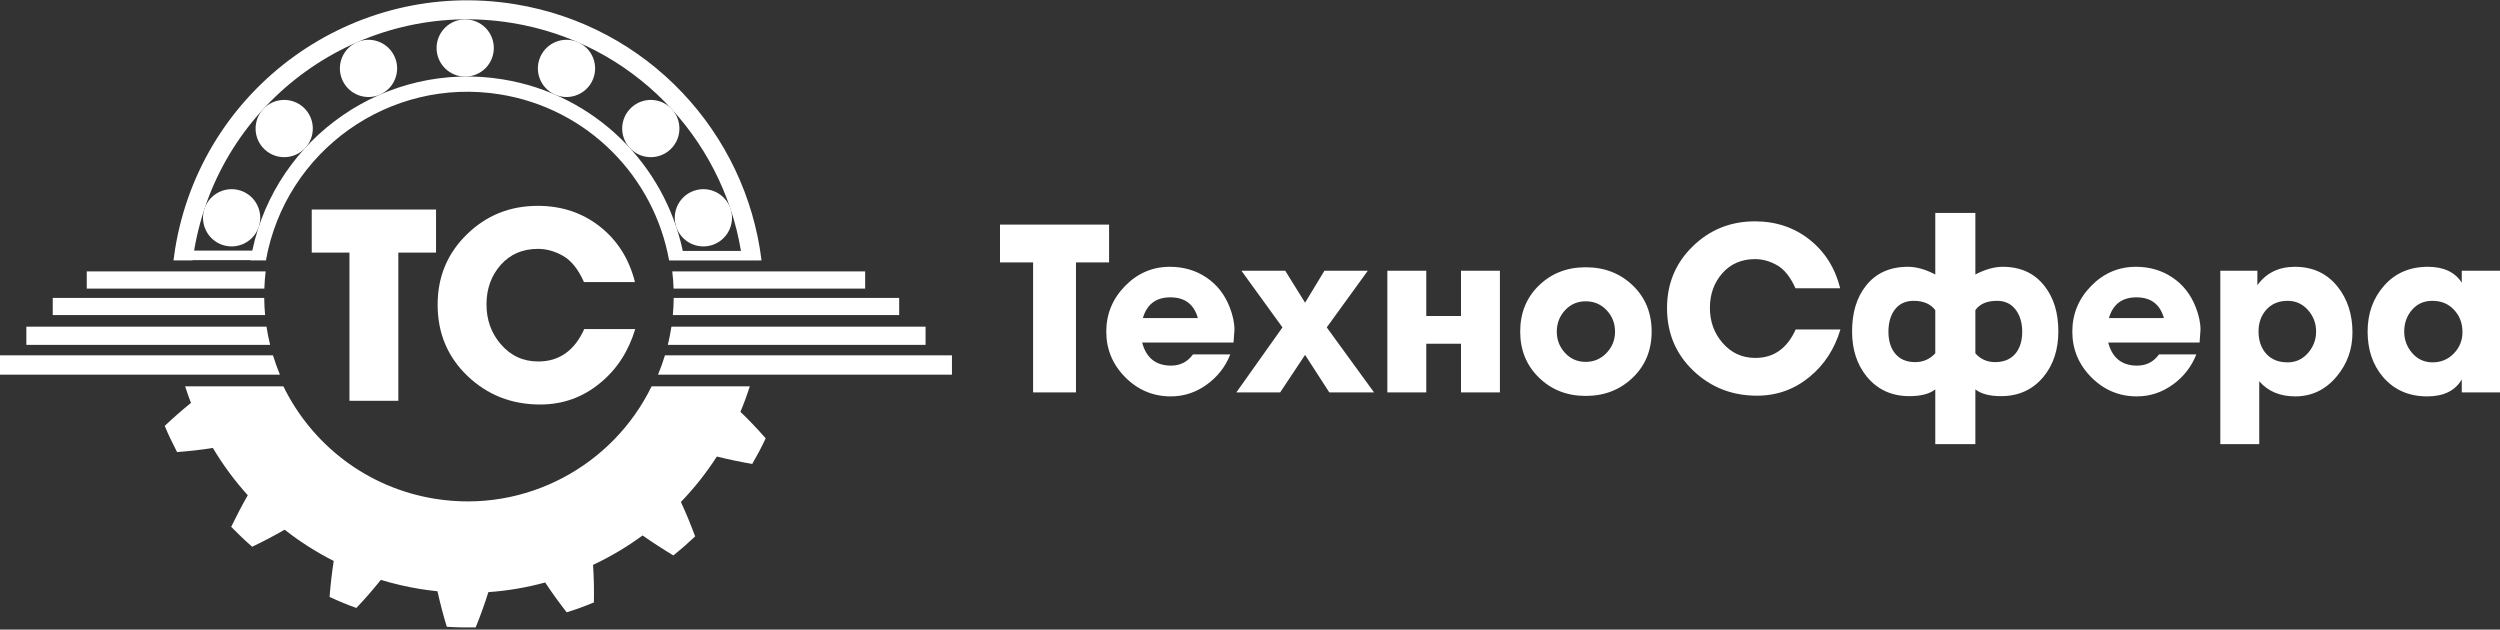 <?xml version="1.0" encoding="UTF-8"?> <svg xmlns="http://www.w3.org/2000/svg" width="540" height="136" viewBox="0 0 540 136" fill="none"><rect x="0" y="0" width="540" height="136" fill="#333333" stroke="none"/><g clip-path="url(#clip0_76_1425)"><path fill-rule="evenodd" clip-rule="evenodd" d="M232.411 84.763H223.148V56.672H216V48.517H239.56V56.672H232.411V84.763ZM265.737 76.557C264.697 79.208 263.002 81.382 260.653 83.077C258.304 84.771 255.719 85.619 252.9 85.619C249.074 85.619 245.794 84.243 243.058 81.491C240.323 78.739 238.956 75.45 238.956 71.624C238.956 67.831 240.307 64.551 243.008 61.782C245.71 59.013 248.94 57.629 252.699 57.629C255.652 57.629 258.27 58.392 260.552 59.919C262.834 61.446 264.512 63.569 265.586 66.287C266.291 68.066 266.643 69.711 266.643 71.221C266.643 71.288 266.576 72.211 266.442 73.99H246.708C247.581 77.312 249.662 78.974 252.951 78.974C254.931 78.974 256.508 78.168 257.683 76.557H265.737ZM246.859 68.704H258.74C257.901 65.717 255.921 64.224 252.8 64.224C249.712 64.224 247.732 65.717 246.859 68.704ZM295.439 58.485L286.579 70.718L296.798 84.763H287.133L281.897 76.658L276.51 84.763H267.046L277.014 70.718L268.154 58.485H277.618L281.897 65.381L286.075 58.485H295.439ZM323.982 84.763H315.576V74.242H308.074V84.763H299.667V58.485H308.074V68.251H315.576V58.485H323.982V84.763ZM356.755 71.624C356.755 75.651 355.387 78.974 352.652 81.591C349.917 84.209 346.535 85.518 342.508 85.518C338.481 85.518 335.116 84.201 332.415 81.566C329.713 78.932 328.362 75.618 328.362 71.624C328.362 67.596 329.713 64.274 332.415 61.656C335.116 59.038 338.481 57.729 342.508 57.729C346.569 57.729 349.959 59.038 352.677 61.656C355.395 64.274 356.755 67.596 356.755 71.624ZM348.851 71.649C348.851 69.845 348.247 68.301 347.039 67.009C345.831 65.725 344.32 65.079 342.508 65.079C340.729 65.079 339.244 65.725 338.053 67.009C336.861 68.301 336.266 69.845 336.266 71.649C336.266 73.419 336.861 74.946 338.053 76.238C339.244 77.522 340.729 78.168 342.508 78.168C344.287 78.168 345.789 77.522 347.014 76.238C348.238 74.946 348.851 73.419 348.851 71.649ZM369.34 66.489C369.34 69.409 370.229 71.909 372.008 73.99C373.887 76.205 376.27 77.312 379.157 77.312C383.117 77.312 386.02 75.265 387.866 71.171H397.531C396.256 75.4 394.041 78.806 390.886 81.39C387.597 84.108 383.805 85.468 379.509 85.468C374.106 85.468 369.516 83.664 365.741 80.056C361.965 76.448 360.077 71.943 360.077 66.539C360.077 61.27 361.923 56.832 365.615 53.224C369.306 49.616 373.787 47.812 379.056 47.812C383.587 47.812 387.513 49.121 390.836 51.739C394.159 54.356 396.374 57.864 397.481 62.26H387.816C386.741 59.844 385.424 58.191 383.864 57.301C382.303 56.412 380.717 55.967 379.106 55.967C376.186 55.967 373.829 56.983 372.033 59.013C370.238 61.044 369.34 63.536 369.34 66.489ZM418.02 46H426.679V59.29C428.793 58.182 430.757 57.629 432.569 57.629C436.462 57.629 439.483 59.022 441.631 61.807C443.611 64.324 444.601 67.58 444.601 71.573C444.601 75.5 443.544 78.755 441.429 81.34C439.113 84.159 436.042 85.569 432.217 85.569C429.767 85.569 427.921 85.082 426.679 84.108V95.939H418.02V84.108C416.779 85.082 414.916 85.569 412.433 85.569C408.606 85.569 405.535 84.159 403.22 81.34C401.105 78.755 400.048 75.5 400.048 71.573C400.048 67.546 401.038 64.274 403.018 61.757C405.166 59.005 408.204 57.629 412.13 57.629C413.942 57.629 415.906 58.182 418.02 59.29V46ZM431.361 64.979C429.179 64.979 427.619 65.65 426.679 66.984V76.314C427.787 77.581 429.213 78.219 430.958 78.219C432.871 78.219 434.348 77.581 435.388 76.314C436.328 75.139 436.798 73.587 436.798 71.649C436.798 69.812 436.361 68.267 435.489 67.034C434.516 65.667 433.14 64.979 431.361 64.979ZM413.338 64.979C411.526 64.979 410.133 65.667 409.16 67.034C408.321 68.234 407.902 69.778 407.902 71.649C407.902 73.587 408.372 75.139 409.311 76.314C410.318 77.581 411.778 78.219 413.691 78.219C415.403 78.219 416.846 77.581 418.02 76.314V66.984C417.013 65.65 415.453 64.979 413.338 64.979ZM474.403 76.557C473.363 79.208 471.668 81.382 469.318 83.077C466.969 84.771 464.385 85.619 461.566 85.619C457.74 85.619 454.459 84.243 451.724 81.491C448.989 78.739 447.621 75.45 447.621 71.624C447.621 67.831 448.972 64.551 451.674 61.782C454.375 59.013 457.606 57.629 461.364 57.629C464.318 57.629 466.936 58.392 469.218 59.919C471.5 61.446 473.178 63.569 474.252 66.287C474.957 68.066 475.309 69.711 475.309 71.221C475.309 71.288 475.242 72.211 475.108 73.99H455.374C456.247 77.312 458.327 78.974 461.616 78.974C463.596 78.974 465.174 78.168 466.348 76.557H474.403ZM455.525 68.704H467.406C466.567 65.717 464.586 64.224 461.465 64.224C458.377 64.224 456.397 65.717 455.525 68.704ZM487.995 82.346V95.939H479.588V58.485H487.592V61.606C489.505 58.954 492.207 57.629 495.697 57.629C499.557 57.629 502.628 59.055 504.91 61.908C507.058 64.593 508.132 67.898 508.132 71.825C508.132 75.45 506.991 78.621 504.7 81.34C502.309 84.192 499.33 85.619 495.764 85.619C492.467 85.619 489.883 84.528 487.995 82.346ZM487.844 71.599C487.844 73.57 488.398 75.173 489.505 76.415C490.613 77.648 492.157 78.269 494.137 78.269C495.882 78.269 497.342 77.597 498.517 76.263C499.691 74.921 500.278 73.369 500.278 71.599C500.278 69.828 499.691 68.284 498.517 66.959C497.342 65.641 495.882 64.979 494.137 64.979C492.224 64.979 490.697 65.608 489.556 66.858C488.415 68.117 487.844 69.694 487.844 71.599ZM531.742 81.944C530.332 84.394 527.84 85.619 524.275 85.619C520.34 85.619 517.177 84.243 514.785 81.491C512.528 78.873 511.404 75.584 511.404 71.624C511.404 67.697 512.595 64.383 514.987 61.681C517.378 58.98 520.524 57.629 524.426 57.629C527.824 57.629 530.265 58.77 531.742 61.052V58.485H540.149V84.763H531.742V81.944ZM531.893 71.724C531.893 69.828 531.289 68.226 530.081 66.925C528.873 65.625 527.312 64.979 525.399 64.979C523.587 64.979 522.119 65.625 520.994 66.925C519.87 68.226 519.308 69.794 519.308 71.624C519.308 73.386 519.886 74.938 521.044 76.272C522.202 77.606 523.671 78.269 525.449 78.269C527.262 78.269 528.789 77.631 530.03 76.347C531.272 75.064 531.893 73.52 531.893 71.724Z" fill="white"></path><path fill-rule="evenodd" clip-rule="evenodd" d="M86.037 86.57H75.482V54.56H67.335V45.266H94.183V54.56H86.037V86.57ZM105.083 65.746C105.083 69.074 106.097 71.923 108.124 74.294C110.265 76.818 112.981 78.08 116.27 78.08C120.783 78.08 124.091 75.747 126.194 71.081H137.209C135.756 75.9 133.231 79.782 129.636 82.727C125.888 85.825 121.567 87.374 116.671 87.374C110.514 87.374 105.284 85.318 100.981 81.207C96.679 77.095 94.528 71.961 94.528 65.804C94.528 59.799 96.631 54.741 100.838 50.63C105.045 46.519 110.151 44.463 116.155 44.463C121.318 44.463 125.793 45.955 129.579 48.938C133.365 51.921 135.889 55.917 137.151 60.927H126.137C124.913 58.174 123.412 56.29 121.634 55.277C119.855 54.263 118.048 53.756 116.212 53.756C112.885 53.756 110.198 54.913 108.152 57.227C106.106 59.541 105.083 62.381 105.083 65.746Z" fill="white"></path><path fill-rule="evenodd" clip-rule="evenodd" d="M111.196 0.899C139.961 5.555 161.119 28.711 164.492 56.25H163.965V56.256H144.735V56.25H144.525C141.302 38.283 127.083 23.474 108.042 20.392C84.174 16.53 61.682 32.541 57.436 56.25H54.091L54.102 56.187H41.616L41.608 56.25H37.475C37.574 55.447 37.683 54.644 37.813 53.839C43.459 18.956 76.314 -4.746 111.196 0.899ZM160.046 54.195C155.934 29.557 136.566 9.161 110.541 4.949C78.018 -0.314 47.382 21.682 41.928 54.127H54.496C59.738 29.503 83.443 13.072 108.568 17.139C128.506 20.365 143.525 35.558 147.483 54.195H160.046ZM41.249 87.027C39.307 88.606 37.403 90.265 35.581 91.988C36.373 93.918 37.287 95.798 38.248 97.648C40.865 97.453 43.439 97.16 45.982 96.761C48.151 100.404 50.675 103.826 53.517 106.974C52.256 109.187 51.071 111.456 49.937 113.801C51.398 115.286 52.898 116.729 54.471 118.095C56.881 116.945 59.213 115.722 61.477 114.409C64.754 116.985 68.301 119.253 72.082 121.165C71.69 123.73 71.394 126.316 71.187 128.937C73.079 129.811 75.002 130.627 76.97 131.318C78.827 129.374 80.597 127.334 82.26 125.251C85.006 126.087 87.84 126.75 90.753 127.222C92.004 127.424 93.252 127.585 94.497 127.713C95.068 130.279 95.736 132.857 96.506 135.386C98.587 135.526 100.669 135.544 102.75 135.518C103.776 132.968 104.691 130.447 105.49 127.898C109.683 127.605 113.787 126.898 117.759 125.816C119.217 128.013 120.766 130.17 122.399 132.26C124.396 131.658 126.352 130.919 128.281 130.127C128.339 127.401 128.277 124.694 128.098 122.012C131.869 120.242 135.454 118.112 138.802 115.657C140.949 117.165 143.167 118.605 145.454 119.977C147.077 118.669 148.644 117.296 150.154 115.862C149.206 113.305 148.192 110.839 147.073 108.43C149.961 105.435 152.566 102.149 154.84 98.609C157.35 99.233 159.889 99.763 162.483 100.215C163.523 98.411 164.51 96.573 165.385 94.68C163.656 92.689 161.817 90.768 159.931 88.947C160.685 87.159 161.361 85.324 161.955 83.448H157.899H157.635H144.383H143.989H140.746C132.424 100.535 113.636 110.922 93.907 107.729C79.16 105.342 67.305 95.921 61.21 83.448H58.178H57.573H44.31H44.275H39.988C40.373 84.655 40.795 85.848 41.249 87.027Z" fill="white"></path><path fill-rule="evenodd" clip-rule="evenodd" d="M157.798 45.1C158.872 48.341 157.115 51.838 153.874 52.912C150.634 53.985 147.137 52.229 146.063 48.988C144.989 45.748 146.745 42.25 149.986 41.176C153.227 40.103 156.724 41.859 157.798 45.1ZM44.164 45.1C43.09 48.341 44.847 51.838 48.088 52.912C51.328 53.985 54.826 52.229 55.899 48.988C56.973 45.748 55.217 42.25 51.976 41.176C48.735 40.103 45.238 41.859 44.164 45.1ZM56.826 23.593C54.522 26.113 54.696 30.022 57.215 32.327C59.733 34.631 63.643 34.457 65.948 31.938C68.252 29.42 68.079 25.51 65.559 23.205C63.041 20.901 59.131 21.075 56.826 23.593ZM77.141 9.104C74.008 10.461 72.569 14.101 73.926 17.233C75.283 20.366 78.923 21.805 82.055 20.448C85.188 19.091 86.627 15.451 85.27 12.319C83.913 9.186 80.273 7.747 77.141 9.104ZM145.136 23.593C147.44 26.113 147.266 30.022 144.748 32.327C142.229 34.631 138.319 34.457 136.014 31.938C133.71 29.42 133.884 25.51 136.403 23.205C138.921 20.901 142.831 21.075 145.136 23.593ZM124.821 9.104C127.954 10.461 129.393 14.101 128.036 17.233C126.679 20.366 123.04 21.805 119.907 20.448C116.774 19.091 115.335 15.451 116.692 12.319C118.049 9.186 121.689 7.747 124.821 9.104ZM100.483 4.188C103.897 4.188 106.664 6.956 106.664 10.37C106.664 13.784 103.897 16.551 100.483 16.551C97.069 16.551 94.302 13.784 94.302 10.37C94.302 6.956 97.069 4.188 100.483 4.188Z" fill="white"></path><path fill-rule="evenodd" clip-rule="evenodd" d="M-0.008 76.758H58.966C59.397 78.18 59.897 79.572 60.463 80.929H-0.008V76.758ZM143.628 76.758H205.623V80.929H142.13C142.697 79.572 143.197 78.18 143.628 76.758ZM18.742 58.628H57.381C57.236 59.85 57.141 61.087 57.097 62.337H18.742V58.628ZM145.213 58.628H186.873V62.337H145.497C145.452 61.087 145.358 59.85 145.213 58.628ZM11.393 64.352H57.072C57.084 65.601 57.148 66.838 57.262 68.061H11.393V64.352ZM145.522 64.352H194.222V68.061H145.332C145.445 66.838 145.509 65.601 145.522 64.352ZM5.693 70.555H57.564C57.765 71.889 58.028 73.203 58.346 74.495H5.693V70.555ZM145.03 70.555H199.923V74.495H144.248C144.566 73.203 144.829 71.889 145.03 70.555Z" fill="white"></path></g><defs><clipPath id="clip0_76_1425"><rect width="540" height="136" fill="white"></rect></clipPath></defs></svg> 